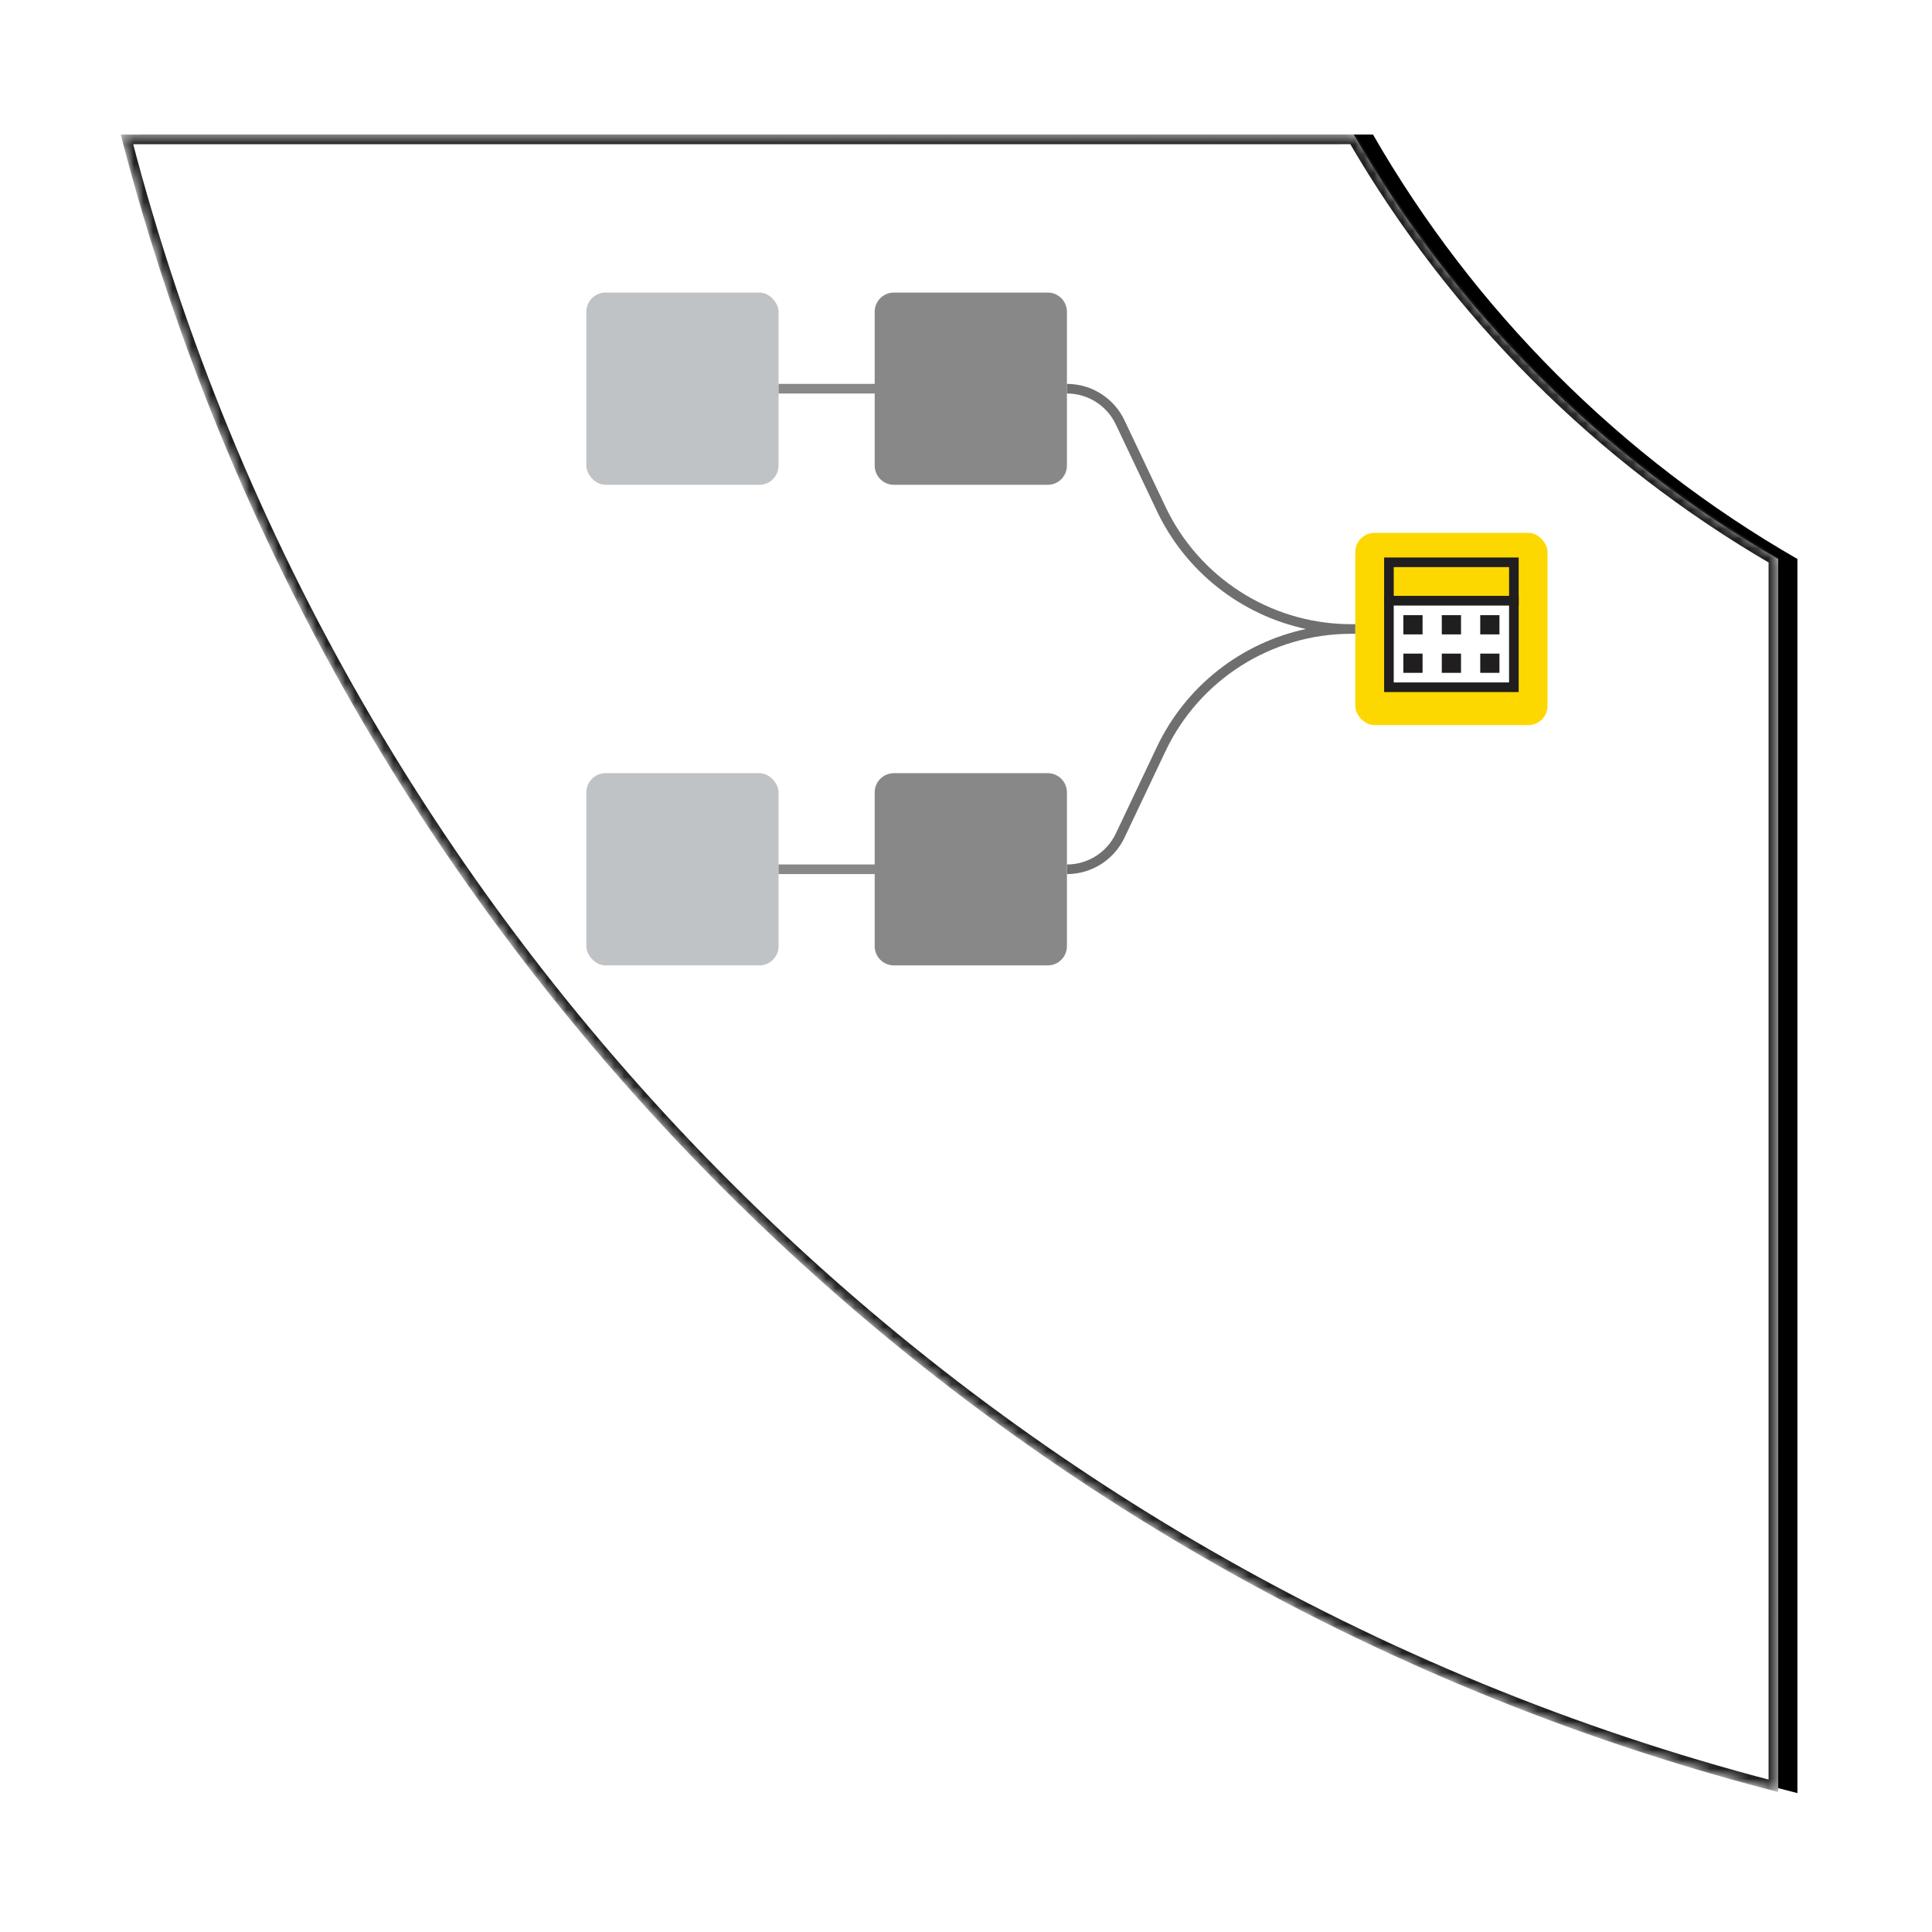 <?xml version="1.0" encoding="UTF-8"?>
<svg width="201px" height="201px" viewBox="0 0 201 201" version="1.1" xmlns="http://www.w3.org/2000/svg" xmlns:xlink="http://www.w3.org/1999/xlink">
    <title>Tab/Active</title>
    <defs>
        <path d="M172.548,-5.19925437e-14 L172.549,128.394 C154.214,138.941 138.941,154.214 128.394,172.549 L1.78615452e-13,172.548 C21.593,88.086 88.086,21.593 172.548,-5.23320988e-14 Z" id="path-1"></path>
        <filter x="-12.7%" y="-11.6%" width="125.5%" height="125.5%" filterUnits="objectBoundingBox" id="filter-2">
            <feOffset dx="0" dy="2" in="SourceAlpha" result="shadowOffsetOuter1"></feOffset>
            <feGaussianBlur stdDeviation="7" in="shadowOffsetOuter1" result="shadowBlurOuter1"></feGaussianBlur>
            <feColorMatrix values="0 0 0 0 0.125   0 0 0 0 0.118   0 0 0 0 0.118  0 0 0 0.1 0" type="matrix" in="shadowBlurOuter1"></feColorMatrix>
        </filter>
        <path d="M172.548,0.112 L172.55,128.604 C154.333,139.143 139.143,154.333 128.605,172.55 L0.112,172.548 C21.819,88.213 88.214,21.819 172.548,0.112 Z" id="path-3"></path>
    </defs>
    <g id="Content-Graphic-Storyboard-Flow" stroke="none" stroke-width="1" fill="none" fill-rule="evenodd">
        <g id="Data-Science-Graphic:-Panel-1" transform="translate(-475, -526)">
            <g id="Page/Infographic" transform="translate(301, 87)">
                <g id="Section/Workflow-Infographic" transform="translate(0, 160)">
                    <g id="Lifecycle-Graphic-Step-1" transform="translate(186.45, 0)">
                        <g id="Tab/Active" transform="translate(0, 293)">
                            <g id="Active-Tab" transform="translate(86.275, 86.275) rotate(-90) translate(-86.275, -86.275) translate(-0, 0)">
                                <g id="Quarter-Circle-Tab/Active">
                                    <use fill="black" fill-opacity="1" filter="url(#filter-2)" xlink:href="#path-1"></use>
                                    <use fill="#FFFFFF" fill-rule="evenodd" xlink:href="#path-1"></use>
                                </g>
                                <mask id="mask-4" fill="white">
                                    <use xlink:href="#path-3"></use>
                                </mask>
                                <g id="Quarter-Circle-Mask"></g>
                                <path d="M172.048,0.758 L172.05,128.316 C153.951,138.844 138.844,153.951 128.317,172.05 L0.758,172.048 C11.645,130.221 33.554,92.842 63.198,63.198 C92.842,33.554 130.221,11.645 172.048,0.758 Z" id="Quarter-Circle-Outline" stroke="#201E1E" mask="url(#mask-4)"></path>
                            </g>
                            <g id="Diagram" transform="translate(48.55, 16.438)">
                                <rect id="Node" fill="#C0C3C5" x="0" y="0" width="20" height="20" rx="2"></rect>
                                <path d="M48,0 C49.105,-2.02906125e-16 50,0.895 50,2 L50,18 C50,19.105 49.105,20 48,20 L32,20 C30.895,20 30,19.105 30,18 L30,10.5 L20,10.5 L20,9.5 L30,9.5 L30,2 C30,0.895 30.895,-1.91384796e-17 32,0 L48,0 Z" id="Combined-Shape" fill="#888888"></path>
                                <g id="Icon/Schedule-Node" transform="translate(80, 25)">
                                    <rect id="Node" fill="#FDD800" x="0" y="0" width="20" height="20" rx="2"></rect>
                                    <g id="Icon" transform="translate(3, 2.562)">
                                        <rect id="Rectangle" stroke="#201E1E" x="0.5" y="0.5" width="13" height="4"></rect>
                                        <rect id="Rectangle" stroke="#201E1E" fill="#FFFFFF" x="0.5" y="4.5" width="13" height="9"></rect>
                                        <rect id="Rectangle" fill="#201E1E" x="6" y="6" width="2" height="2"></rect>
                                        <rect id="Rectangle" fill="#201E1E" x="10" y="6" width="2" height="2"></rect>
                                        <rect id="Rectangle" fill="#201E1E" x="2" y="6" width="2" height="2"></rect>
                                        <rect id="Rectangle" fill="#201E1E" x="6" y="10" width="2" height="2"></rect>
                                        <rect id="Rectangle" fill="#201E1E" x="10" y="10" width="2" height="2"></rect>
                                        <rect id="Rectangle" fill="#201E1E" x="2" y="10" width="2" height="2"></rect>
                                    </g>
                                </g>
                                <path d="M80,35.5 L79.568,35.5 C71.312,35.5 63.794,40.255 60.256,47.714 L55.987,56.714 C54.89,59.026 52.559,60.5 50,60.5 L50,59.5 C52.173,59.5 54.152,58.249 55.083,56.285 L59.352,47.286 C62.369,40.925 68.151,36.443 74.862,35 C68.151,33.557 62.369,29.075 59.352,22.714 L55.083,13.715 C54.152,11.751 52.173,10.5 50,10.5 L50,9.5 C52.559,9.5 54.89,10.974 55.987,13.286 L60.256,22.286 C63.736,29.623 71.067,34.343 79.163,34.496 L79.568,34.5 L80,34.5 L80,35.5 Z" id="Combined-Shape" fill="#6F6F6F" fill-rule="nonzero"></path>
                                <rect id="Node" fill="#C0C3C5" x="0" y="50" width="20" height="20" rx="2"></rect>
                                <path d="M48,50 C49.105,50 50,50.895 50,52 L50,68 C50,69.105 49.105,70 48,70 L32,70 C30.895,70 30,69.105 30,68 L30,60.5 L20,60.5 L20,59.5 L30,59.5 L30,52 C30,50.895 30.895,50 32,50 L48,50 Z" id="Combined-Shape" fill="#888888"></path>
                            </g>
                        </g>
                    </g>
                </g>
            </g>
        </g>
    </g>
</svg>